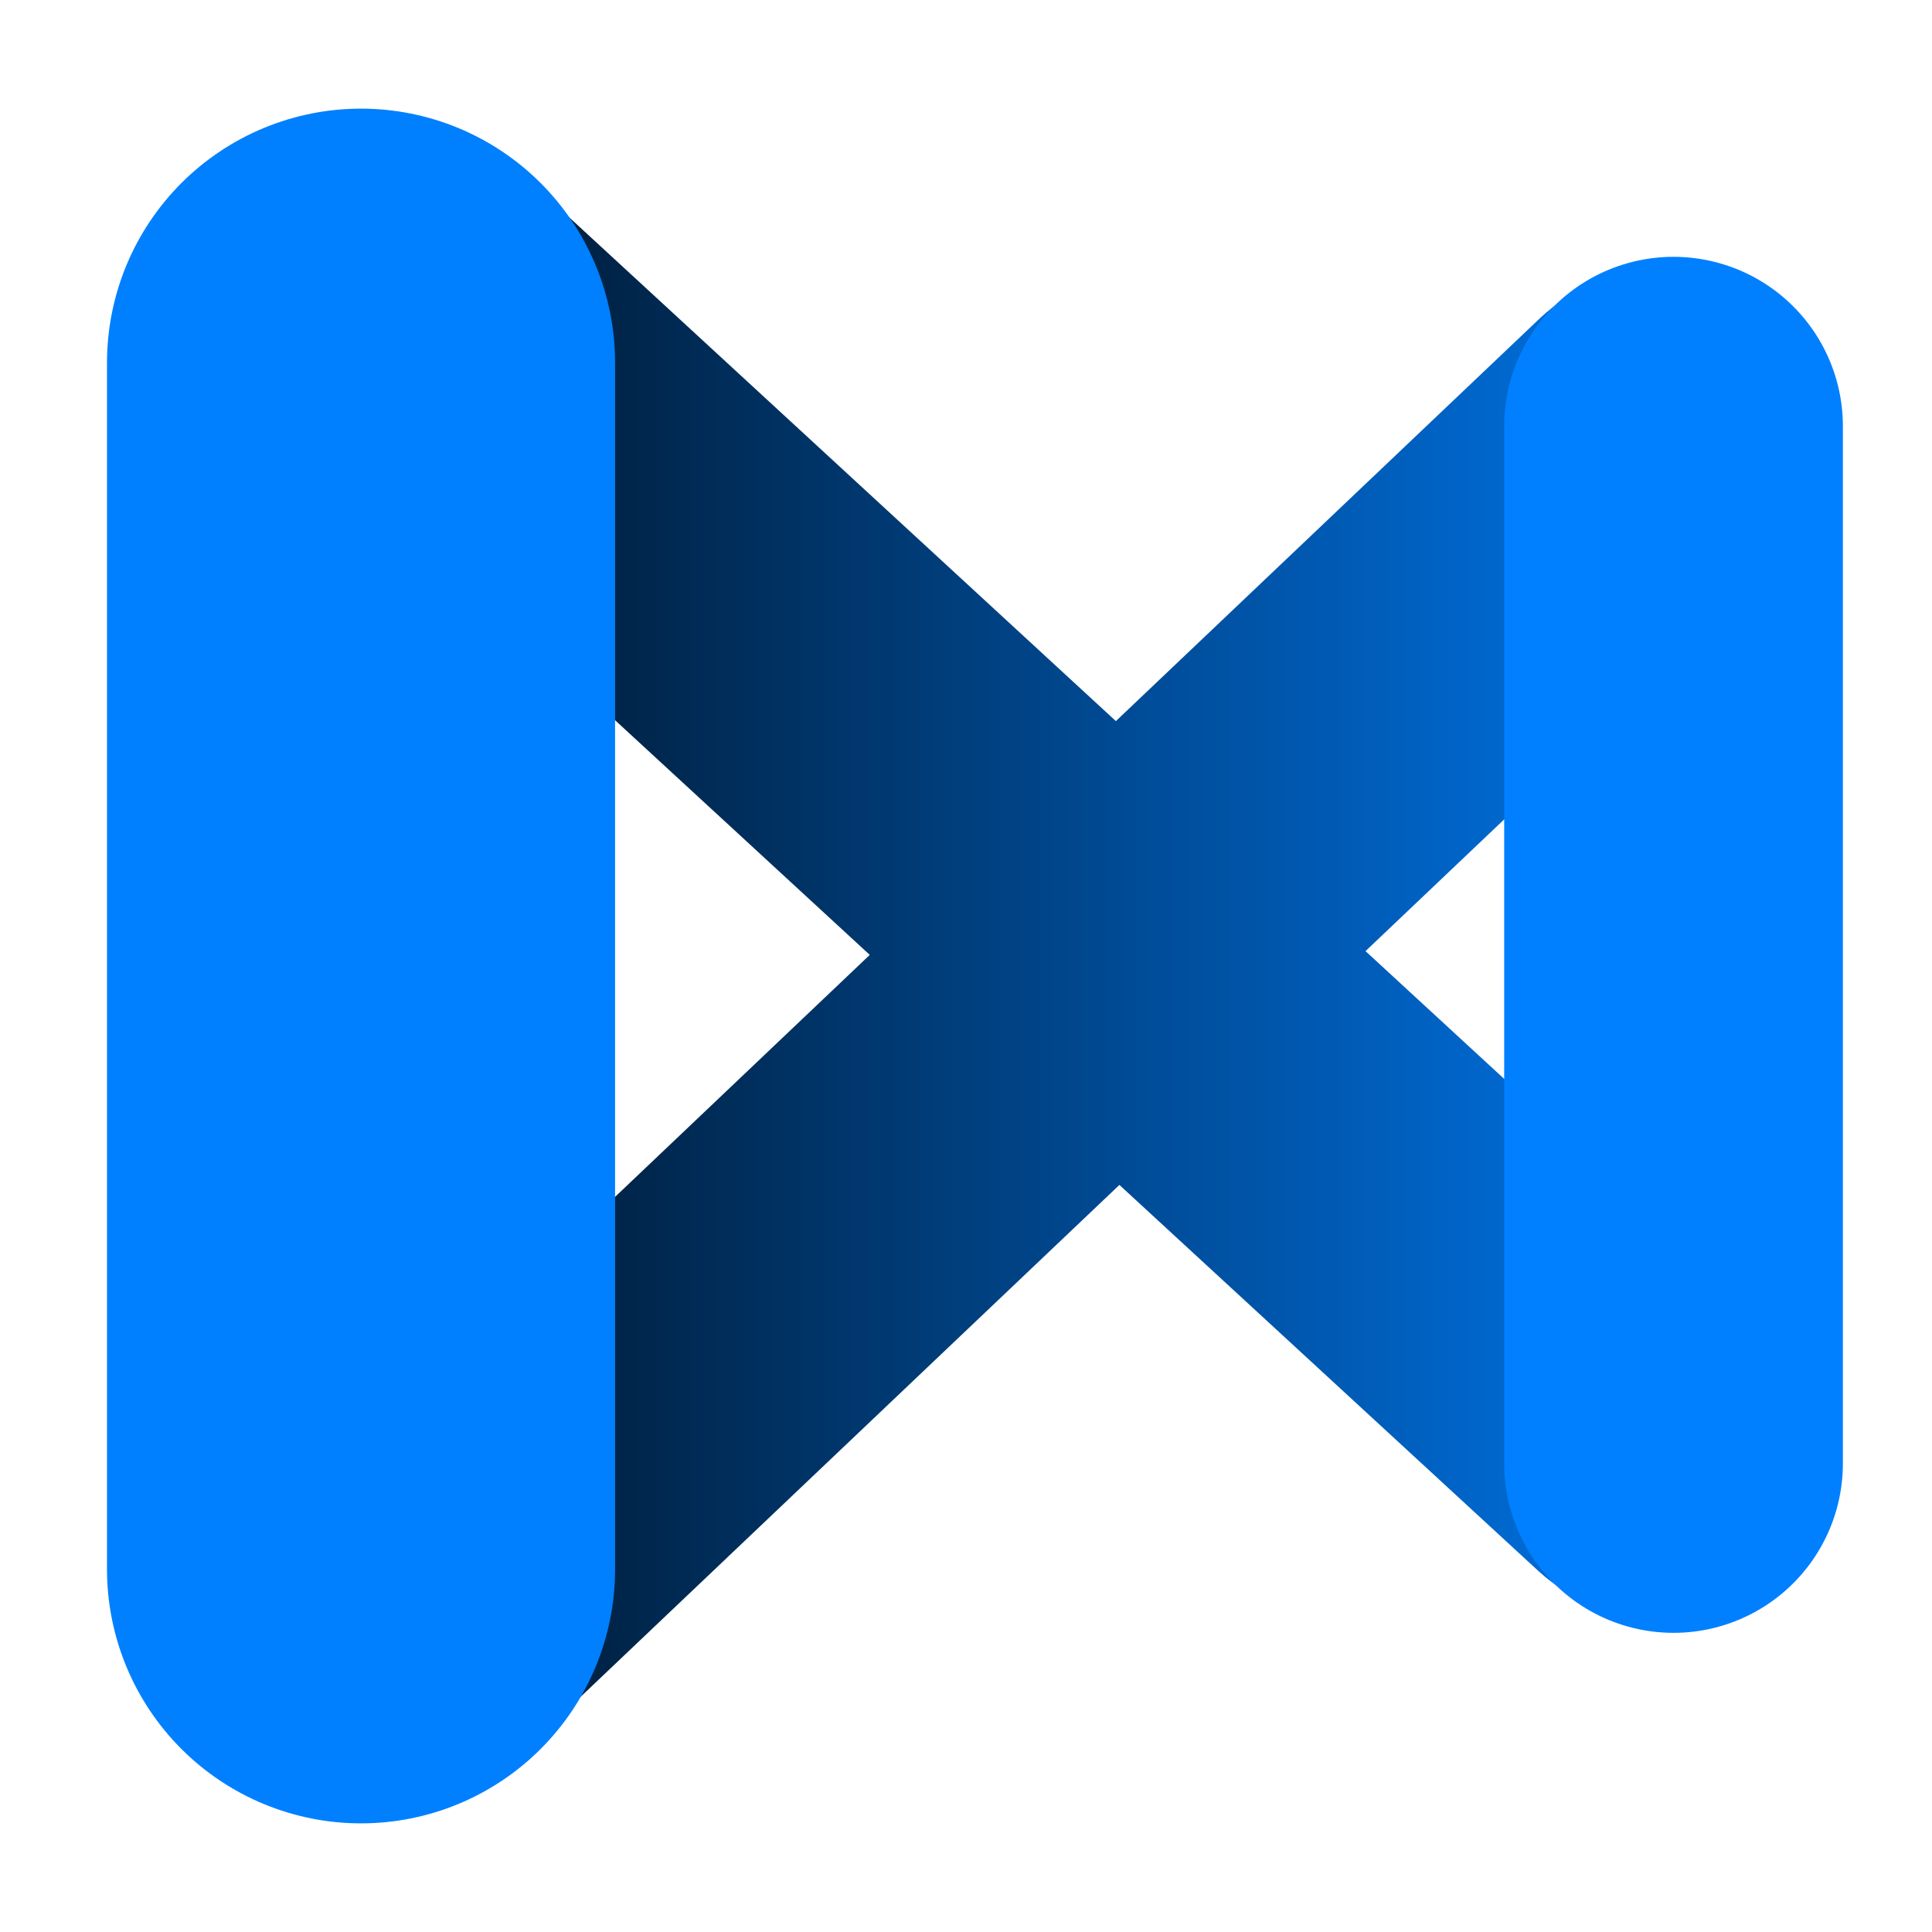 <svg width="1000" height="1000" viewBox="0 0 1000 1000" fill="none" xmlns="http://www.w3.org/2000/svg">
<path d="M153.132 101.339C185.937 65.737 241.392 63.47 276.995 96.275L577.576 373.239L796.967 164.818C832.066 131.474 887.549 132.896 920.893 167.995C954.237 203.093 952.815 258.578 917.716 291.921L706.79 492.3L915.073 684.218C950.675 717.023 952.943 772.479 920.138 808.082C887.333 843.684 831.877 845.952 796.274 813.147L579.404 613.317L277.813 899.829C242.714 933.172 187.23 931.751 153.886 896.652C120.543 861.553 121.966 806.069 157.065 772.725L450.19 494.255L158.197 225.204C122.594 192.398 120.326 136.942 153.132 101.339Z" fill="url(#paint0_linear_37_255)"/>
<line x1="186.868" y1="187.719" x2="186.868" y2="812.281" stroke="#0080FF" stroke-width="262.974" stroke-linecap="round"/>
<line x1="866.217" y1="220.591" x2="866.217" y2="757.495" stroke="#0080FF" stroke-width="175.316" stroke-linecap="round"/>
<defs>
<linearGradient id="paint0_linear_37_255" x1="60.861" y1="499.999" x2="953.877" y2="499.999" gradientUnits="userSpaceOnUse">
<stop/>
<stop offset="1" stop-color="#0080FF"/>
</linearGradient>
</defs>
</svg>
